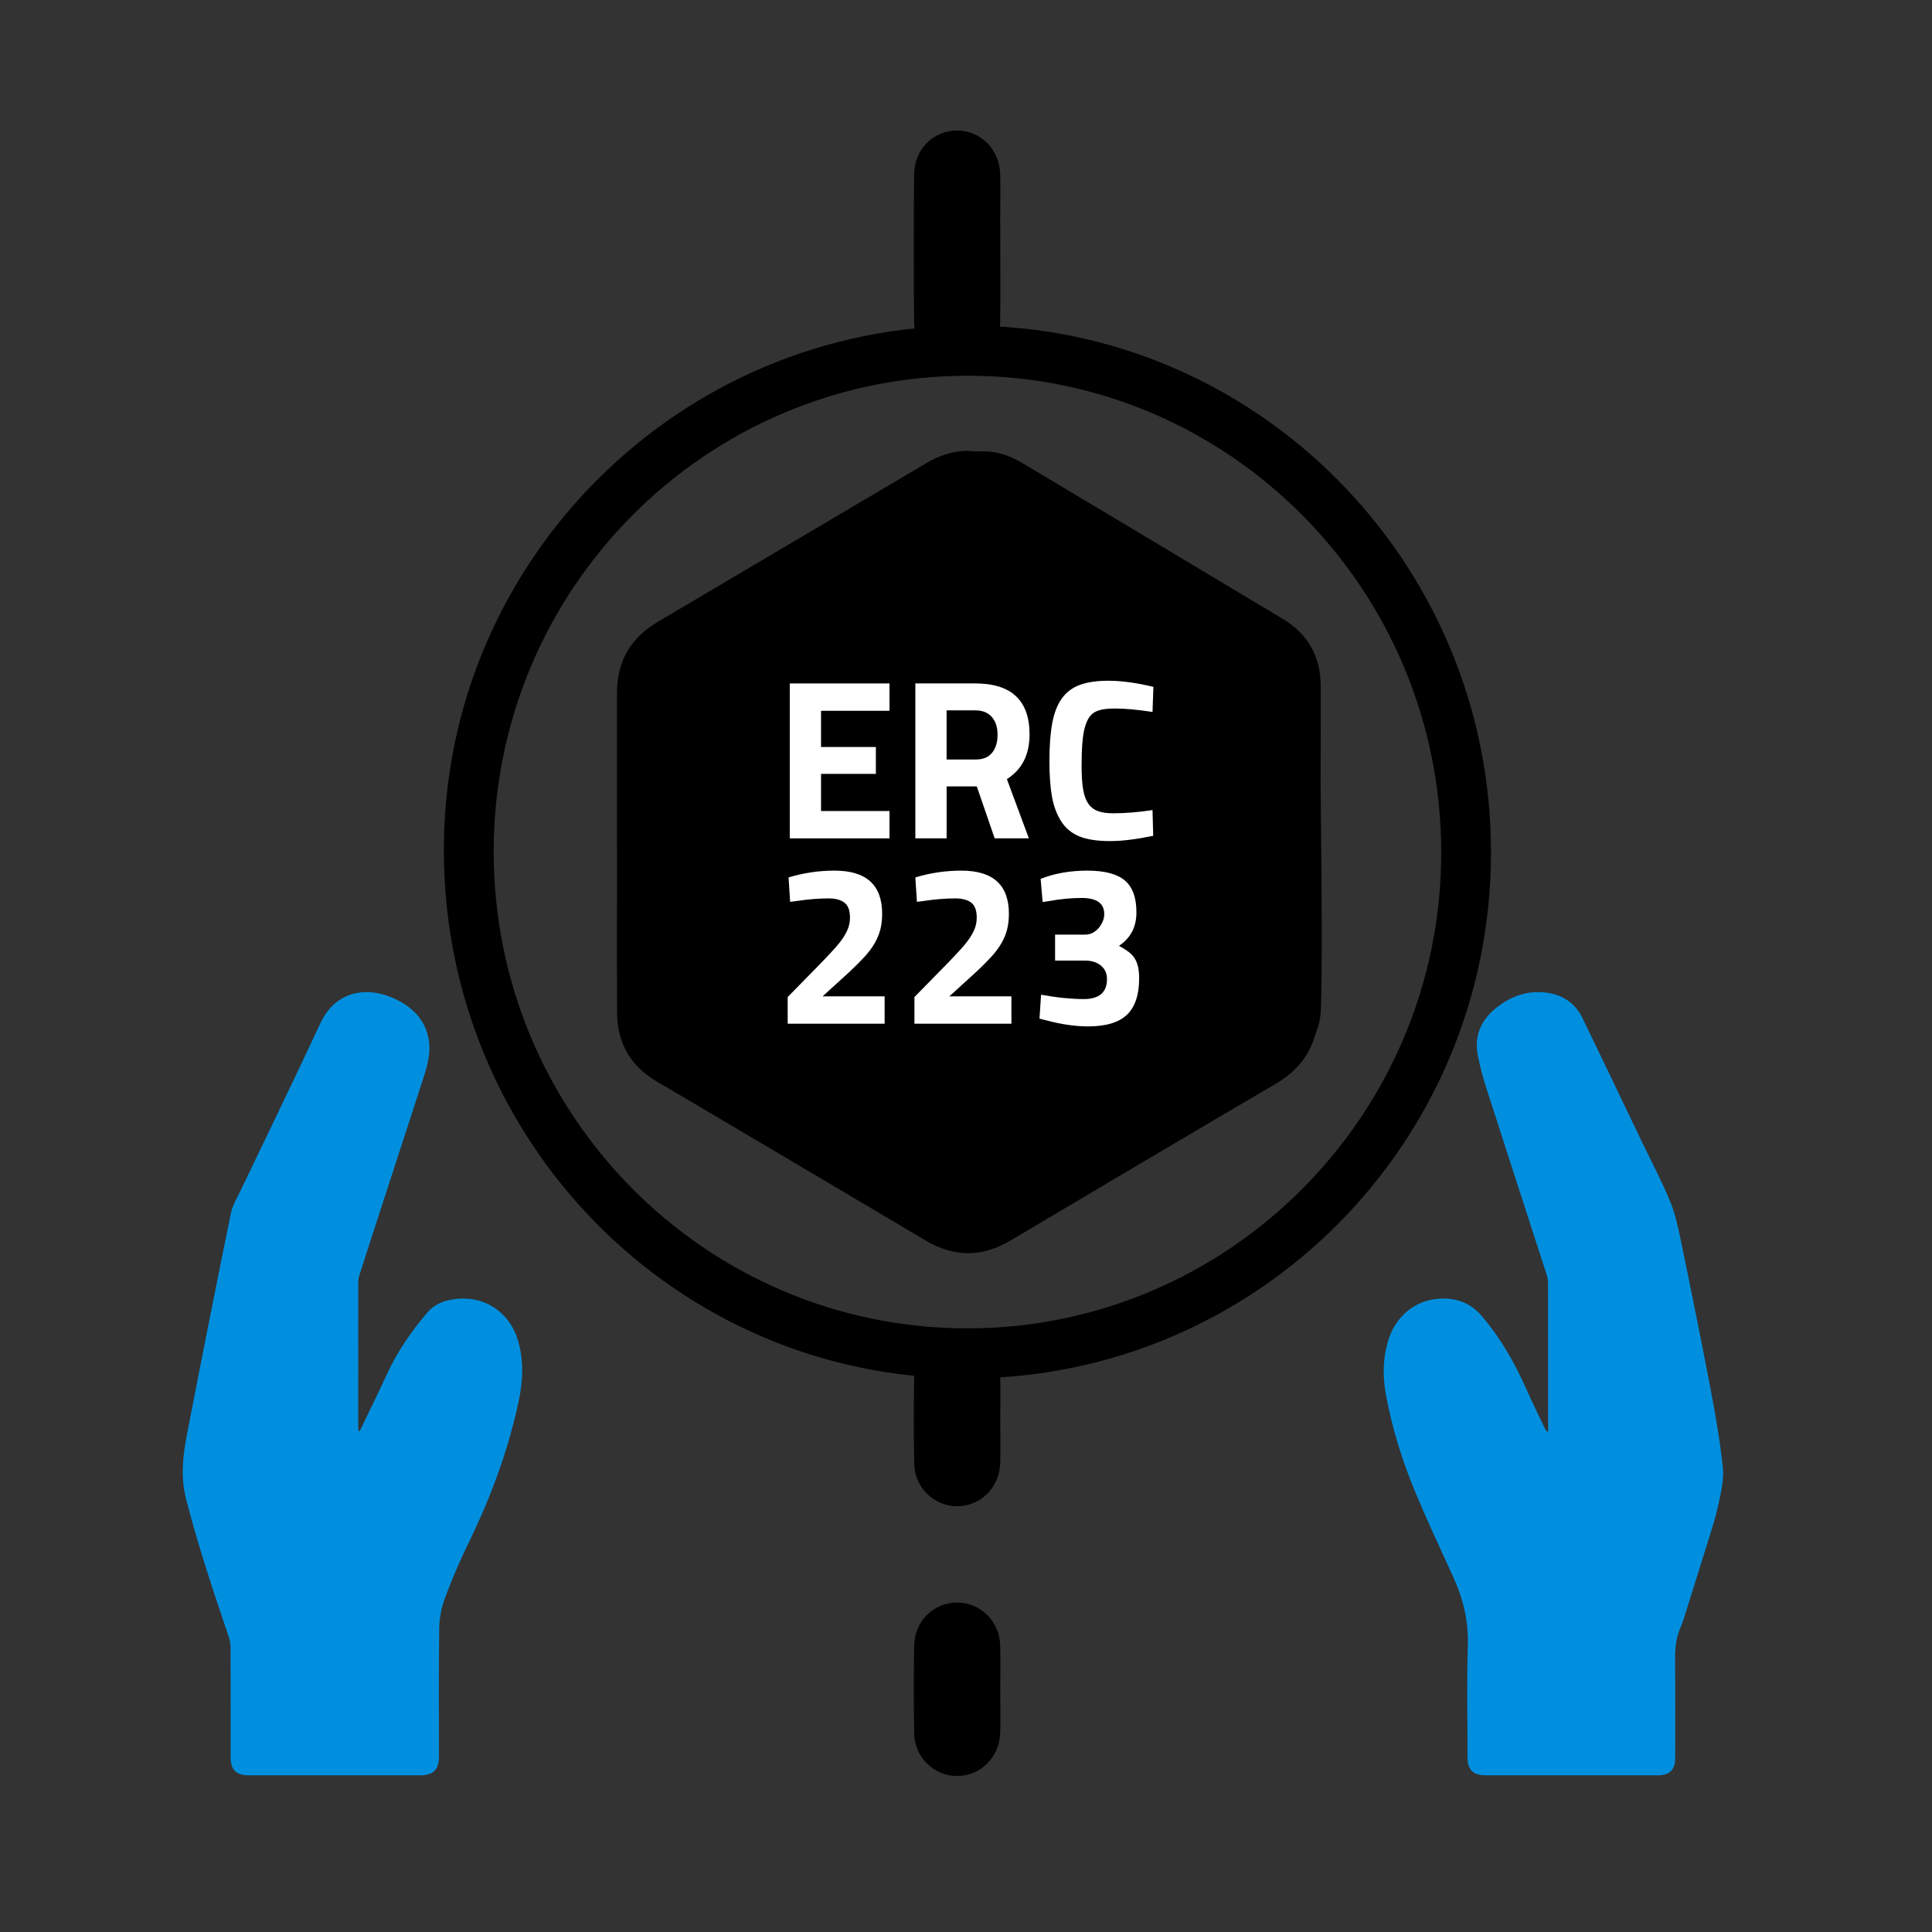 <?xml version="1.0" encoding="UTF-8"?>
<svg xmlns="http://www.w3.org/2000/svg" width="74" height="74" viewBox="0 0 74 74" fill="none">
  <rect x="0" y="0" width="74" height="74" fill="#333333" stroke="none"/>
  <path d="M13.778 54.816C14.123 54.097 14.479 53.382 14.81 52.657C15.212 51.777 15.755 50.987 16.386 50.254C16.664 49.931 17.068 49.794 17.489 49.75C18.574 49.636 19.503 50.261 19.827 51.303C20.078 52.115 20.029 52.933 19.851 53.747C19.445 55.606 18.785 57.38 17.947 59.096C17.609 59.788 17.305 60.499 17.038 61.22C16.903 61.586 16.829 61.993 16.823 62.383C16.8 64.01 16.814 65.638 16.813 67.265C16.813 67.793 16.6 68 16.059 68C13.883 68 11.706 68 9.529 68C9.052 68 8.834 67.787 8.834 67.32C8.834 65.905 8.836 64.491 8.831 63.077C8.831 62.95 8.803 62.818 8.762 62.697C8.169 60.947 7.582 59.196 7.125 57.404C6.909 56.56 7.007 55.739 7.166 54.918C7.71 52.103 8.268 49.29 8.841 46.481C8.905 46.166 9.087 45.871 9.229 45.574C10.243 43.448 11.278 41.331 12.27 39.195C12.811 38.031 13.935 37.732 15.069 38.233C15.781 38.548 16.3 39.056 16.426 39.851C16.506 40.361 16.361 40.846 16.206 41.324C15.565 43.304 14.919 45.282 14.275 47.262C14.105 47.785 13.935 48.307 13.769 48.831C13.742 48.914 13.724 49.005 13.723 49.092C13.721 50.952 13.721 52.813 13.722 54.674C13.722 54.72 13.73 54.766 13.734 54.811C13.749 54.813 13.763 54.815 13.777 54.817L13.778 54.816Z" fill="#008FDF"></path>
  <path d="M64.603 61.649C64.527 61.885 64.462 62.125 64.362 62.352C64.187 62.746 64.156 63.153 64.16 63.578C64.172 64.829 64.165 66.08 64.164 67.332C64.164 67.791 63.953 67.999 63.484 67.999C61.289 68 59.095 68 56.9 67.999C56.425 67.999 56.21 67.786 56.21 67.316C56.209 65.872 56.178 64.427 56.221 62.984C56.248 62.064 56.035 61.218 55.658 60.392C55.172 59.327 54.674 58.265 54.222 57.185C53.714 55.97 53.322 54.715 53.084 53.421C52.962 52.753 52.964 52.081 53.148 51.418C53.412 50.465 54.152 49.813 55.109 49.743C55.757 49.697 56.32 49.895 56.754 50.405C57.481 51.258 58.025 52.213 58.473 53.228C58.695 53.733 58.942 54.226 59.179 54.725C59.202 54.771 59.231 54.815 59.296 54.854C59.296 54.789 59.296 54.725 59.296 54.66C59.296 52.831 59.297 51.002 59.294 49.173C59.294 49.065 59.282 48.952 59.249 48.85C58.482 46.474 57.708 44.101 56.945 41.724C56.808 41.3 56.691 40.868 56.604 40.432C56.456 39.681 56.723 39.065 57.326 38.59C57.917 38.123 58.59 37.904 59.349 38.039C59.942 38.145 60.369 38.487 60.625 39.018C61.386 40.595 62.141 42.175 62.898 43.753C63.259 44.505 63.654 45.244 63.969 46.014C64.173 46.511 64.285 47.049 64.394 47.578C64.783 49.462 65.165 51.347 65.525 53.236C65.712 54.221 65.884 55.212 65.989 56.207C66.035 56.646 65.928 57.11 65.836 57.551C65.732 58.047 65.579 58.534 65.425 59.019" fill="#008FDF"></path>
  <path d="M38.312 54.396C38.312 54.95 38.328 55.503 38.309 56.056C38.277 56.992 37.534 57.708 36.634 57.693C35.759 57.677 35.032 56.968 35.016 56.061C34.995 54.935 34.995 53.809 35.016 52.683C35.032 51.768 35.748 51.065 36.629 51.049C37.528 51.031 38.277 51.746 38.309 52.679C38.329 53.252 38.312 53.825 38.312 54.398V54.396Z" fill="black"></path>
  <path d="M38.312 64.729C38.312 65.282 38.328 65.835 38.309 66.389C38.277 67.324 37.534 68.04 36.634 68.025C35.759 68.01 35.032 67.301 35.016 66.393C34.995 65.268 34.995 64.141 35.016 63.015C35.032 62.101 35.748 61.398 36.629 61.381C37.528 61.363 38.277 62.078 38.309 63.011C38.329 63.584 38.312 64.157 38.312 64.73V64.729Z" fill="black"></path>
  <path d="M38.311 8.32C38.311 8.874 38.324 11.802 38.309 12.355C38.283 13.3 37.562 14.019 36.661 14.019C35.761 14.019 35.028 13.298 35.013 12.356C34.996 11.25 34.996 7.768 35.013 6.662C35.029 5.712 35.75 5.001 36.659 5C37.559 5 38.283 5.72 38.309 6.661C38.324 7.215 38.311 7.768 38.311 8.321V8.32Z" fill="black"></path>
  <path d="M50.582 29.913C50.59 28.701 50.587 27.49 50.585 26.278C50.583 25.14 50.098 24.28 49.131 23.703C45.8 21.709 42.472 19.71 39.137 17.723C38.162 17.143 37.161 17.135 36.183 17.718C32.826 19.719 29.474 21.727 26.122 23.736C25.195 24.291 24.71 25.134 24.705 26.216C24.69 30.268 24.689 34.32 24.705 38.371C24.71 39.436 25.183 40.279 26.097 40.827C29.458 42.845 32.822 44.859 36.188 46.868C37.15 47.441 38.148 47.469 39.111 46.897C42.504 44.883 45.888 42.853 49.27 40.818C50.07 40.337 50.565 39.6 50.593 38.653C50.643 37.001 50.624 35.345 50.617 33.691L50.581 29.913H50.582Z" fill="black"></path>
  <path d="M57.109 32.643C57.105 43.796 48.118 52.804 37.003 52.797C25.933 52.79 16.993 43.736 17 32.54C17.008 21.46 26.032 12.461 37.122 12.473C48.148 12.485 57.112 21.532 57.108 32.643H57.109ZM18.909 32.609C18.903 42.691 27.019 50.871 37.038 50.879C47.046 50.888 55.191 42.724 55.202 32.677C55.212 22.588 47.098 14.397 37.088 14.391C27.053 14.385 18.915 22.542 18.909 32.609Z" fill="black"></path>
  <path d="M23.631 32.614C23.631 30.59 23.631 28.568 23.631 26.545C23.631 25.331 24.153 24.431 25.2 23.815C28.639 21.789 32.071 19.749 35.511 17.722C36.503 17.137 37.531 17.115 38.526 17.694C40.983 19.127 43.424 20.585 45.871 22.032C46.869 22.622 47.86 23.227 48.869 23.8C49.962 24.423 50.488 25.357 50.486 26.609C50.483 27.901 50.488 29.192 50.482 30.483C50.482 30.675 50.467 30.877 50.408 31.056C50.272 31.465 49.827 31.729 49.413 31.677C48.952 31.619 48.597 31.258 48.588 30.776C48.57 29.851 48.578 28.924 48.577 27.998C48.577 27.506 48.577 27.015 48.577 26.523C48.577 26.076 48.396 25.743 48.001 25.51C45.14 23.824 42.283 22.13 39.425 20.439C38.867 20.109 38.301 19.79 37.752 19.447C37.297 19.163 36.875 19.174 36.413 19.447C33.294 21.3 30.167 23.14 27.043 24.985C26.72 25.177 26.396 25.367 26.076 25.561C25.758 25.754 25.598 26.035 25.598 26.412C25.598 30.561 25.598 34.71 25.598 38.859C25.598 39.28 25.795 39.565 26.148 39.773C28.489 41.154 30.828 42.54 33.167 43.925C34.224 44.55 35.291 45.161 36.335 45.808C36.852 46.128 37.308 46.113 37.824 45.805C40.893 43.978 43.97 42.166 47.044 40.349C47.357 40.164 47.664 39.968 47.984 39.794C48.415 39.562 48.581 39.197 48.579 38.723C48.575 37.374 48.582 36.025 48.576 34.678C48.574 34.241 48.709 33.892 49.121 33.697C49.663 33.441 50.291 33.739 50.437 34.324C50.473 34.466 50.483 34.617 50.483 34.764C50.487 36.079 50.483 37.393 50.486 38.708C50.486 39.961 49.947 40.877 48.862 41.513C45.466 43.502 42.082 45.511 38.698 47.518C37.608 48.164 36.537 48.158 35.447 47.51C32.338 45.662 29.222 43.825 26.109 41.984C25.785 41.793 25.461 41.605 25.138 41.414C24.144 40.823 23.642 39.941 23.636 38.785C23.626 36.728 23.633 34.67 23.633 32.614H23.631Z" fill="black"></path>
  <path d="M30.25 32.11V26.177H34.069V27.225H31.448V28.612H33.548V29.641H31.448V31.064H34.069V32.111H30.25V32.11Z" fill="white"></path>
  <path d="M37.412 30.121H36.258V32.11H35.06V26.177H37.352C38.74 26.177 39.434 26.829 39.434 28.132C39.434 28.905 39.145 29.475 38.566 29.842L39.408 32.11H38.098L37.413 30.121H37.412ZM36.258 29.091H37.368C37.652 29.091 37.863 29.005 38.002 28.83C38.141 28.655 38.209 28.426 38.209 28.141C38.209 27.856 38.136 27.63 37.989 27.461C37.841 27.292 37.628 27.208 37.351 27.208H36.257V29.093L36.258 29.091Z" fill="white"></path>
  <path d="M44.144 31.028L44.17 32.014C43.857 32.078 43.565 32.128 43.293 32.162C43.022 32.197 42.761 32.215 42.513 32.215C42.021 32.215 41.628 32.154 41.333 32.032C41.037 31.909 40.806 31.715 40.638 31.447C40.471 31.18 40.355 30.866 40.291 30.506C40.227 30.145 40.195 29.691 40.195 29.145C40.195 28.569 40.232 28.087 40.304 27.696C40.376 27.307 40.499 26.991 40.672 26.75C40.846 26.509 41.078 26.335 41.367 26.231C41.656 26.126 42.018 26.074 42.451 26.074C42.954 26.074 43.53 26.152 44.178 26.309L44.144 27.269C43.571 27.182 43.096 27.138 42.721 27.138C42.529 27.138 42.368 27.15 42.239 27.172C42.109 27.196 41.999 27.235 41.909 27.29C41.819 27.346 41.747 27.421 41.692 27.517C41.636 27.613 41.589 27.731 41.549 27.871C41.509 28.016 41.478 28.208 41.458 28.447C41.438 28.685 41.427 28.979 41.427 29.328C41.427 29.677 41.445 29.958 41.479 30.191C41.513 30.424 41.576 30.611 41.666 30.754C41.755 30.896 41.878 30.998 42.034 31.059C42.19 31.12 42.387 31.151 42.625 31.151C42.862 31.151 43.114 31.141 43.362 31.12C43.611 31.099 43.871 31.069 44.142 31.028H44.144Z" fill="white"></path>
  <path d="M33.883 38.163V39.21H30.17V38.189L31.393 36.941C31.613 36.714 31.797 36.519 31.945 36.356C32.093 36.194 32.211 36.044 32.301 35.907C32.39 35.771 32.455 35.643 32.495 35.524C32.536 35.405 32.556 35.278 32.556 35.144C32.556 34.871 32.485 34.68 32.343 34.573C32.201 34.465 32.001 34.411 31.74 34.411C31.358 34.411 30.935 34.446 30.472 34.516L30.264 34.542L30.204 33.608C30.771 33.434 31.358 33.347 31.965 33.347C33.181 33.347 33.788 33.897 33.788 34.997C33.788 35.212 33.766 35.409 33.723 35.586C33.679 35.763 33.608 35.94 33.51 36.113C33.412 36.288 33.28 36.464 33.116 36.645C32.95 36.825 32.747 37.029 32.504 37.255L31.506 38.163H33.883Z" fill="white"></path>
  <path d="M38.739 38.163V39.21H35.025V38.189L36.249 36.941C36.469 36.714 36.653 36.519 36.801 36.356C36.948 36.194 37.066 36.044 37.156 35.907C37.246 35.771 37.311 35.643 37.351 35.524C37.391 35.405 37.411 35.278 37.411 35.144C37.411 34.871 37.34 34.68 37.199 34.573C37.057 34.465 36.856 34.411 36.595 34.411C36.214 34.411 35.791 34.446 35.328 34.516L35.12 34.542L35.06 33.608C35.627 33.434 36.214 33.347 36.821 33.347C38.036 33.347 38.643 33.897 38.643 34.997C38.643 35.212 38.622 35.409 38.578 35.586C38.534 35.763 38.464 35.94 38.365 36.113C38.267 36.288 38.135 36.464 37.971 36.645C37.806 36.825 37.603 37.029 37.359 37.255L36.361 38.163H38.739Z" fill="white"></path>
  <path d="M39.936 34.551L39.858 33.662C40.391 33.453 40.986 33.347 41.645 33.347C42.304 33.347 42.784 33.472 43.081 33.722C43.379 33.973 43.528 34.38 43.528 34.944C43.528 35.508 43.305 35.93 42.859 36.227C42.999 36.303 43.117 36.377 43.215 36.449C43.313 36.521 43.393 36.605 43.453 36.697C43.514 36.79 43.559 36.899 43.588 37.024C43.616 37.148 43.632 37.298 43.632 37.473C43.632 38.101 43.477 38.565 43.168 38.864C42.858 39.163 42.362 39.313 41.679 39.313C41.188 39.313 40.658 39.237 40.092 39.086L39.815 39.016L39.875 38.101C40.204 38.159 40.504 38.202 40.772 38.228C41.042 38.254 41.286 38.267 41.506 38.267C42.101 38.267 42.4 38.012 42.4 37.5C42.4 37.285 42.323 37.113 42.17 36.986C42.016 36.858 41.815 36.793 41.566 36.793H40.412V35.798H41.566C41.664 35.798 41.757 35.777 41.844 35.733C41.93 35.689 42.007 35.63 42.074 35.554C42.14 35.478 42.194 35.393 42.234 35.301C42.275 35.208 42.295 35.112 42.295 35.013C42.295 34.6 42.009 34.394 41.436 34.394C41.233 34.394 41.026 34.404 40.816 34.424C40.605 34.444 40.386 34.475 40.16 34.516L39.935 34.55L39.936 34.551Z" fill="white"></path>
</svg>
